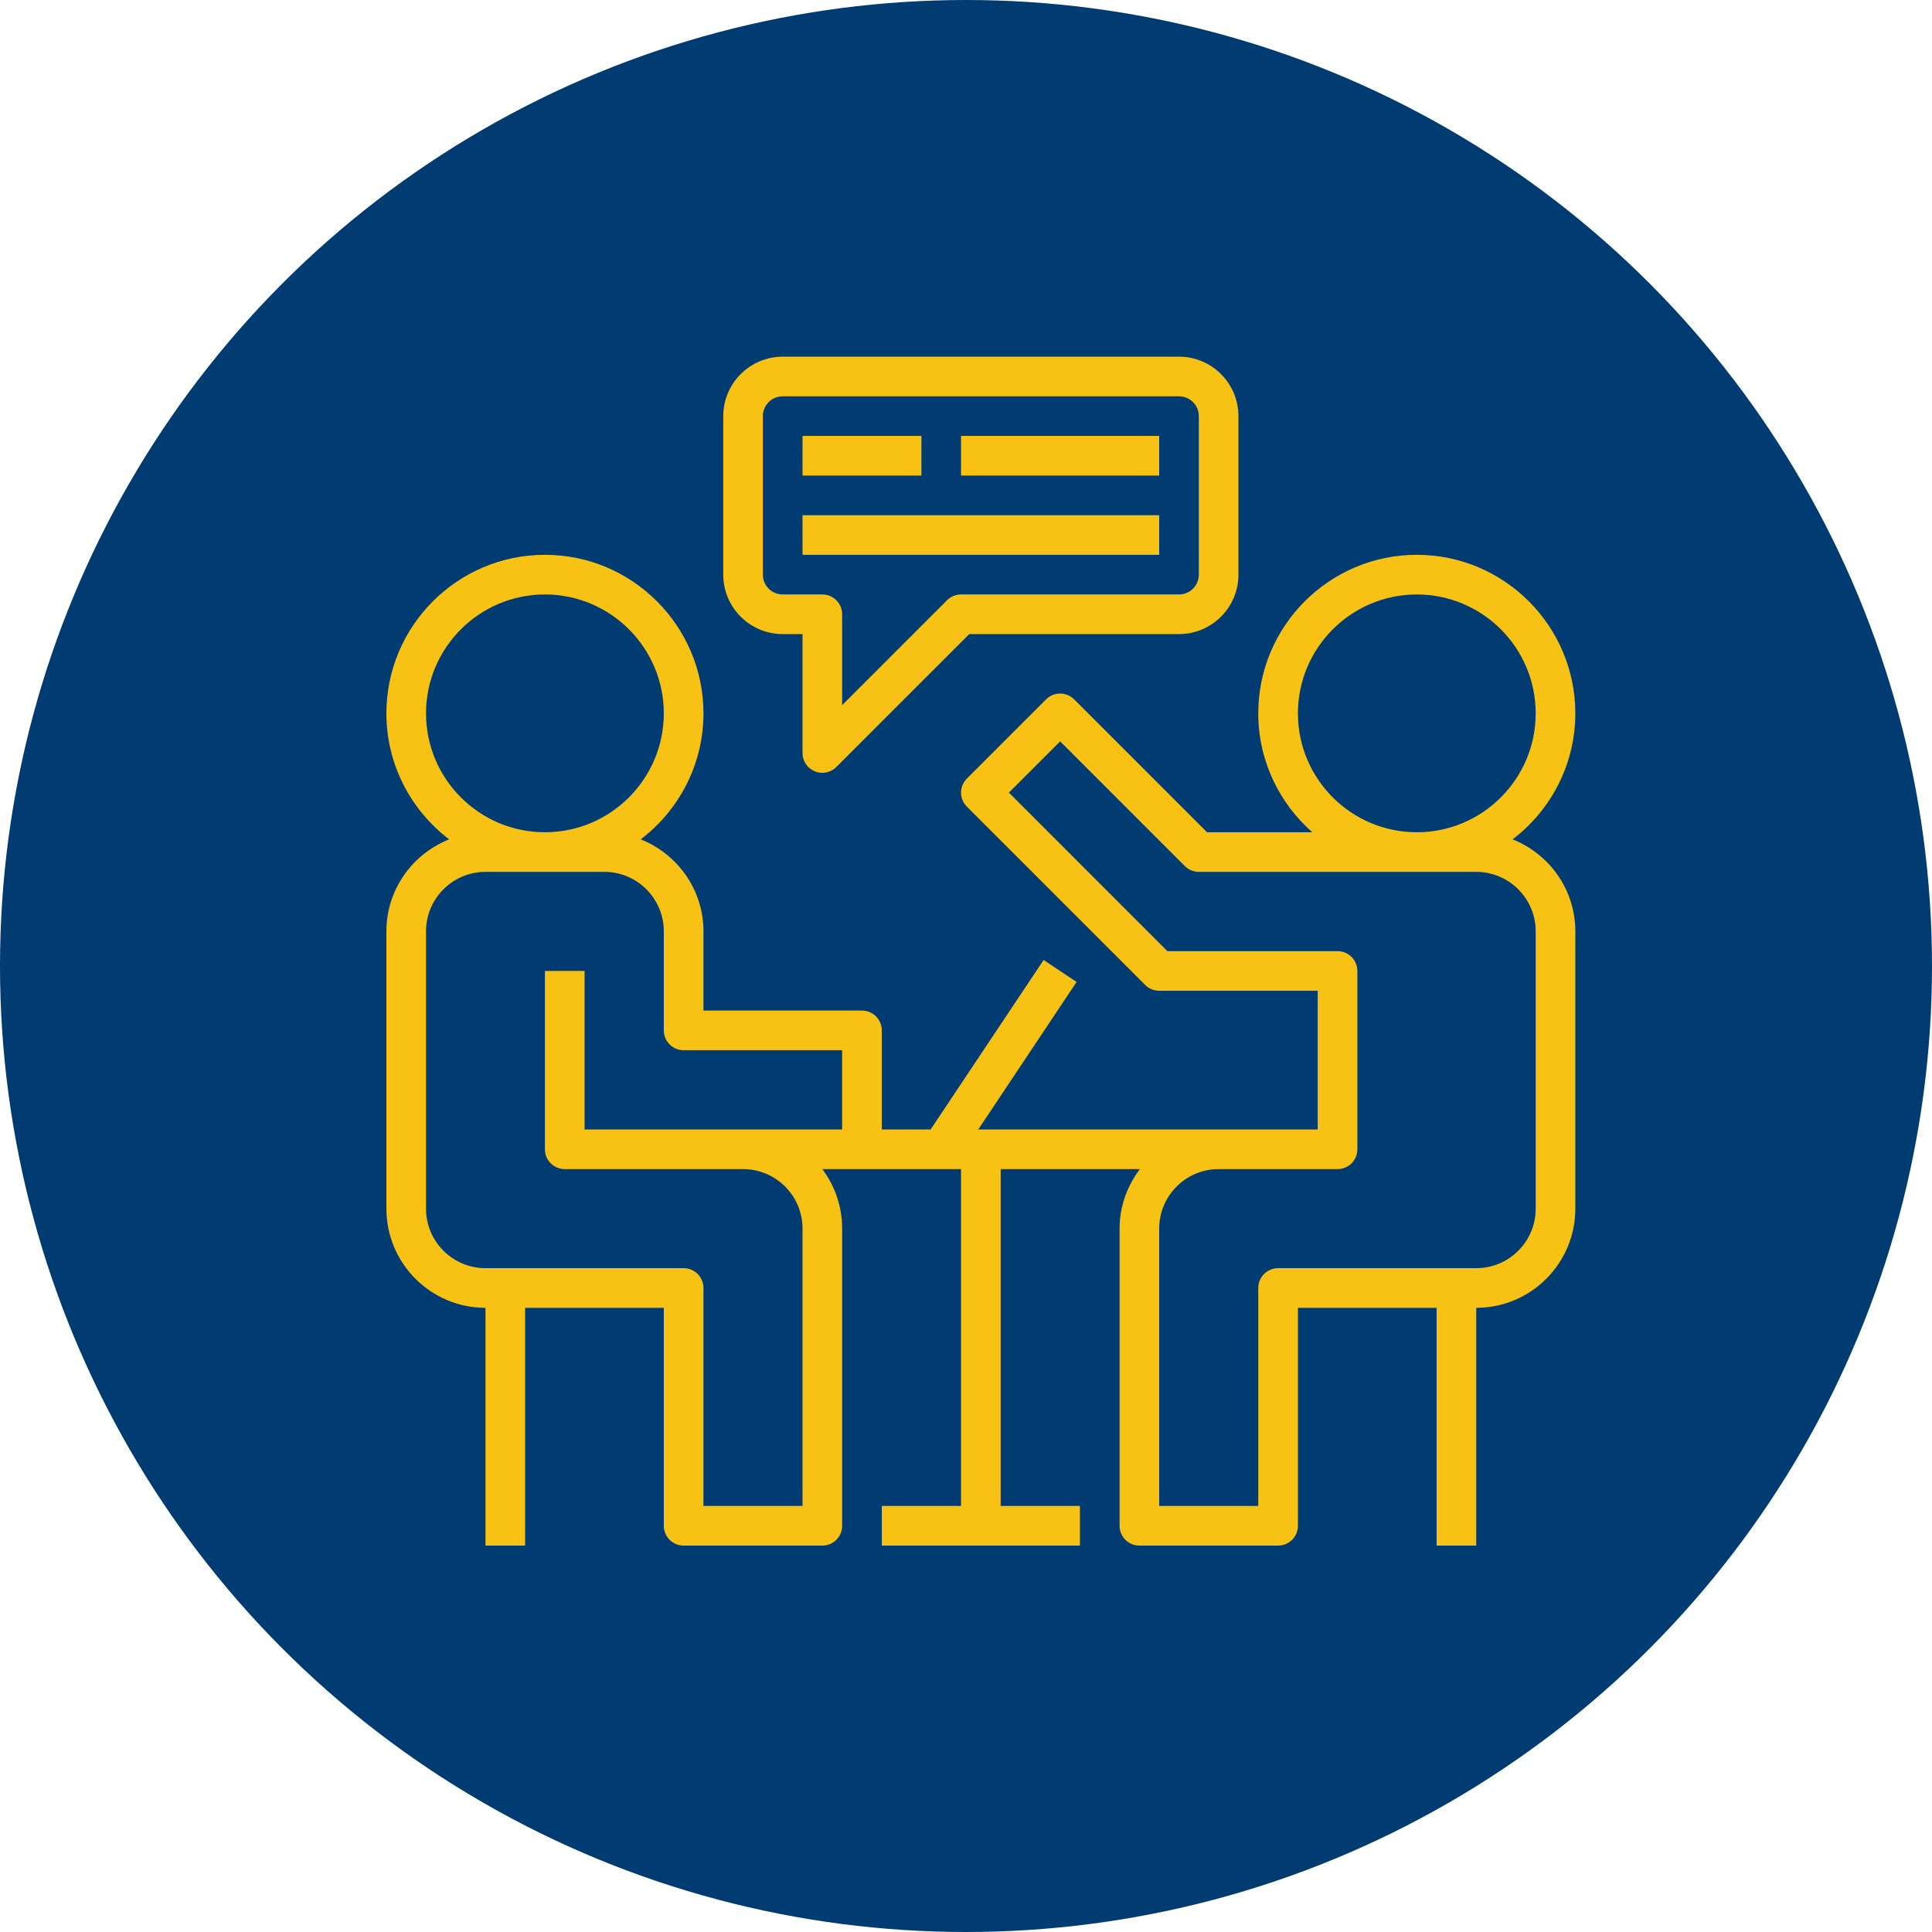<svg width="65" height="65" viewBox="0 0 65 65" fill="none" xmlns="http://www.w3.org/2000/svg">
<circle cx="32.5" cy="32.5" r="32.5" fill="#003C72"/>
<g clip-path="url(#clip0)">
<path d="M50.889 28.239C52.169 27.265 53 25.729 53 24C53 21.059 50.607 18.666 47.667 18.666C44.726 18.666 42.333 21.059 42.333 24C42.333 25.593 43.039 27.022 44.151 28H40.609L36.138 23.529C35.877 23.268 35.456 23.268 35.195 23.529L32.529 26.195C32.268 26.456 32.268 26.877 32.529 27.138L38.529 33.138C38.653 33.263 38.823 33.333 39 33.333H44.333V38H41H32.912L36.221 33.036L35.112 32.297L31.31 38H29.667V34.666C29.667 34.298 29.369 34 29 34H23.667V31.333C23.667 29.928 22.789 28.729 21.556 28.239C22.835 27.265 23.667 25.729 23.667 24C23.667 21.059 21.274 18.666 18.333 18.666C15.393 18.666 13 21.059 13 24C13 25.729 13.831 27.265 15.111 28.239C13.877 28.729 13 29.928 13 31.333V40.666C13 42.505 14.495 44 16.333 44V52H17.667V44H22.333V51.333C22.333 51.702 22.631 52 23 52H27.667C28.035 52 28.333 51.702 28.333 51.333V41.333C28.333 40.583 28.085 39.891 27.665 39.333H28.333H29H32.333V50.666H29.667V52H36.333V50.666H33.667V39.333H38.351C37.927 39.892 37.667 40.58 37.667 41.333V51.333C37.667 51.702 37.965 52 38.333 52H43C43.369 52 43.667 51.702 43.667 51.333V44H48.333V52H49.667V44C51.505 44 53 42.505 53 40.666V31.333C53 29.928 52.123 28.729 50.889 28.239ZM14.333 24C14.333 21.794 16.127 20 18.333 20C20.539 20 22.333 21.794 22.333 24C22.333 26.206 20.539 28 18.333 28C16.127 28 14.333 26.206 14.333 24ZM28.333 38H19.667V32.666H18.333V38.666C18.333 39.035 18.631 39.333 19 39.333H25C26.103 39.333 27 40.23 27 41.333V50.666H23.667V43.333C23.667 42.965 23.369 42.666 23 42.666H16.333C15.231 42.666 14.333 41.769 14.333 40.666V31.333C14.333 30.23 15.231 29.333 16.333 29.333H20.333C21.436 29.333 22.333 30.23 22.333 31.333V34.666C22.333 35.035 22.631 35.333 23 35.333H28.333V38ZM43.667 24C43.667 21.794 45.461 20 47.667 20C49.873 20 51.667 21.794 51.667 24C51.667 26.206 49.873 28 47.667 28C45.461 28 43.667 26.206 43.667 24ZM51.667 40.666C51.667 41.769 50.769 42.666 49.667 42.666H43C42.631 42.666 42.333 42.965 42.333 43.333V50.666H39V41.333C39 40.23 39.897 39.333 41 39.333H45C45.369 39.333 45.667 39.035 45.667 38.666V32.666C45.667 32.298 45.369 32 45 32H39.276L33.943 26.666L35.667 24.942L39.862 29.138C39.987 29.263 40.156 29.333 40.333 29.333H49.667C50.769 29.333 51.667 30.23 51.667 31.333V40.666Z" fill="#F7C214"/>
<path d="M39.666 12H26.333C25.23 12 24.333 12.897 24.333 14V19.333C24.333 20.436 25.23 21.333 26.333 21.333H27V25.333C27 25.603 27.162 25.847 27.411 25.949C27.494 25.984 27.58 26 27.666 26C27.84 26 28.01 25.932 28.138 25.805L32.609 21.333H39.666C40.769 21.333 41.666 20.436 41.666 19.333V14C41.666 12.897 40.769 12 39.666 12ZM40.333 19.333C40.333 19.701 40.034 20 39.666 20H32.333C32.156 20 31.986 20.07 31.862 20.195L28.333 23.724V20.667C28.333 20.298 28.035 20 27.666 20H26.333C25.965 20 25.666 19.701 25.666 19.333V14C25.666 13.632 25.965 13.333 26.333 13.333H39.666C40.034 13.333 40.333 13.632 40.333 14V19.333Z" fill="#F7C214"/>
<path d="M31 14.666H27V16H31V14.666Z" fill="#F7C214"/>
<path d="M39 17.334H27V18.667H39V17.334Z" fill="#F7C214"/>
<path d="M39 14.666H32.333V16H39V14.666Z" fill="#F7C214"/>
</g>
<defs>
<clipPath id="clip0">
<rect width="40" height="40" fill="white" transform="translate(13 12)"/>
</clipPath>
</defs>
</svg>
